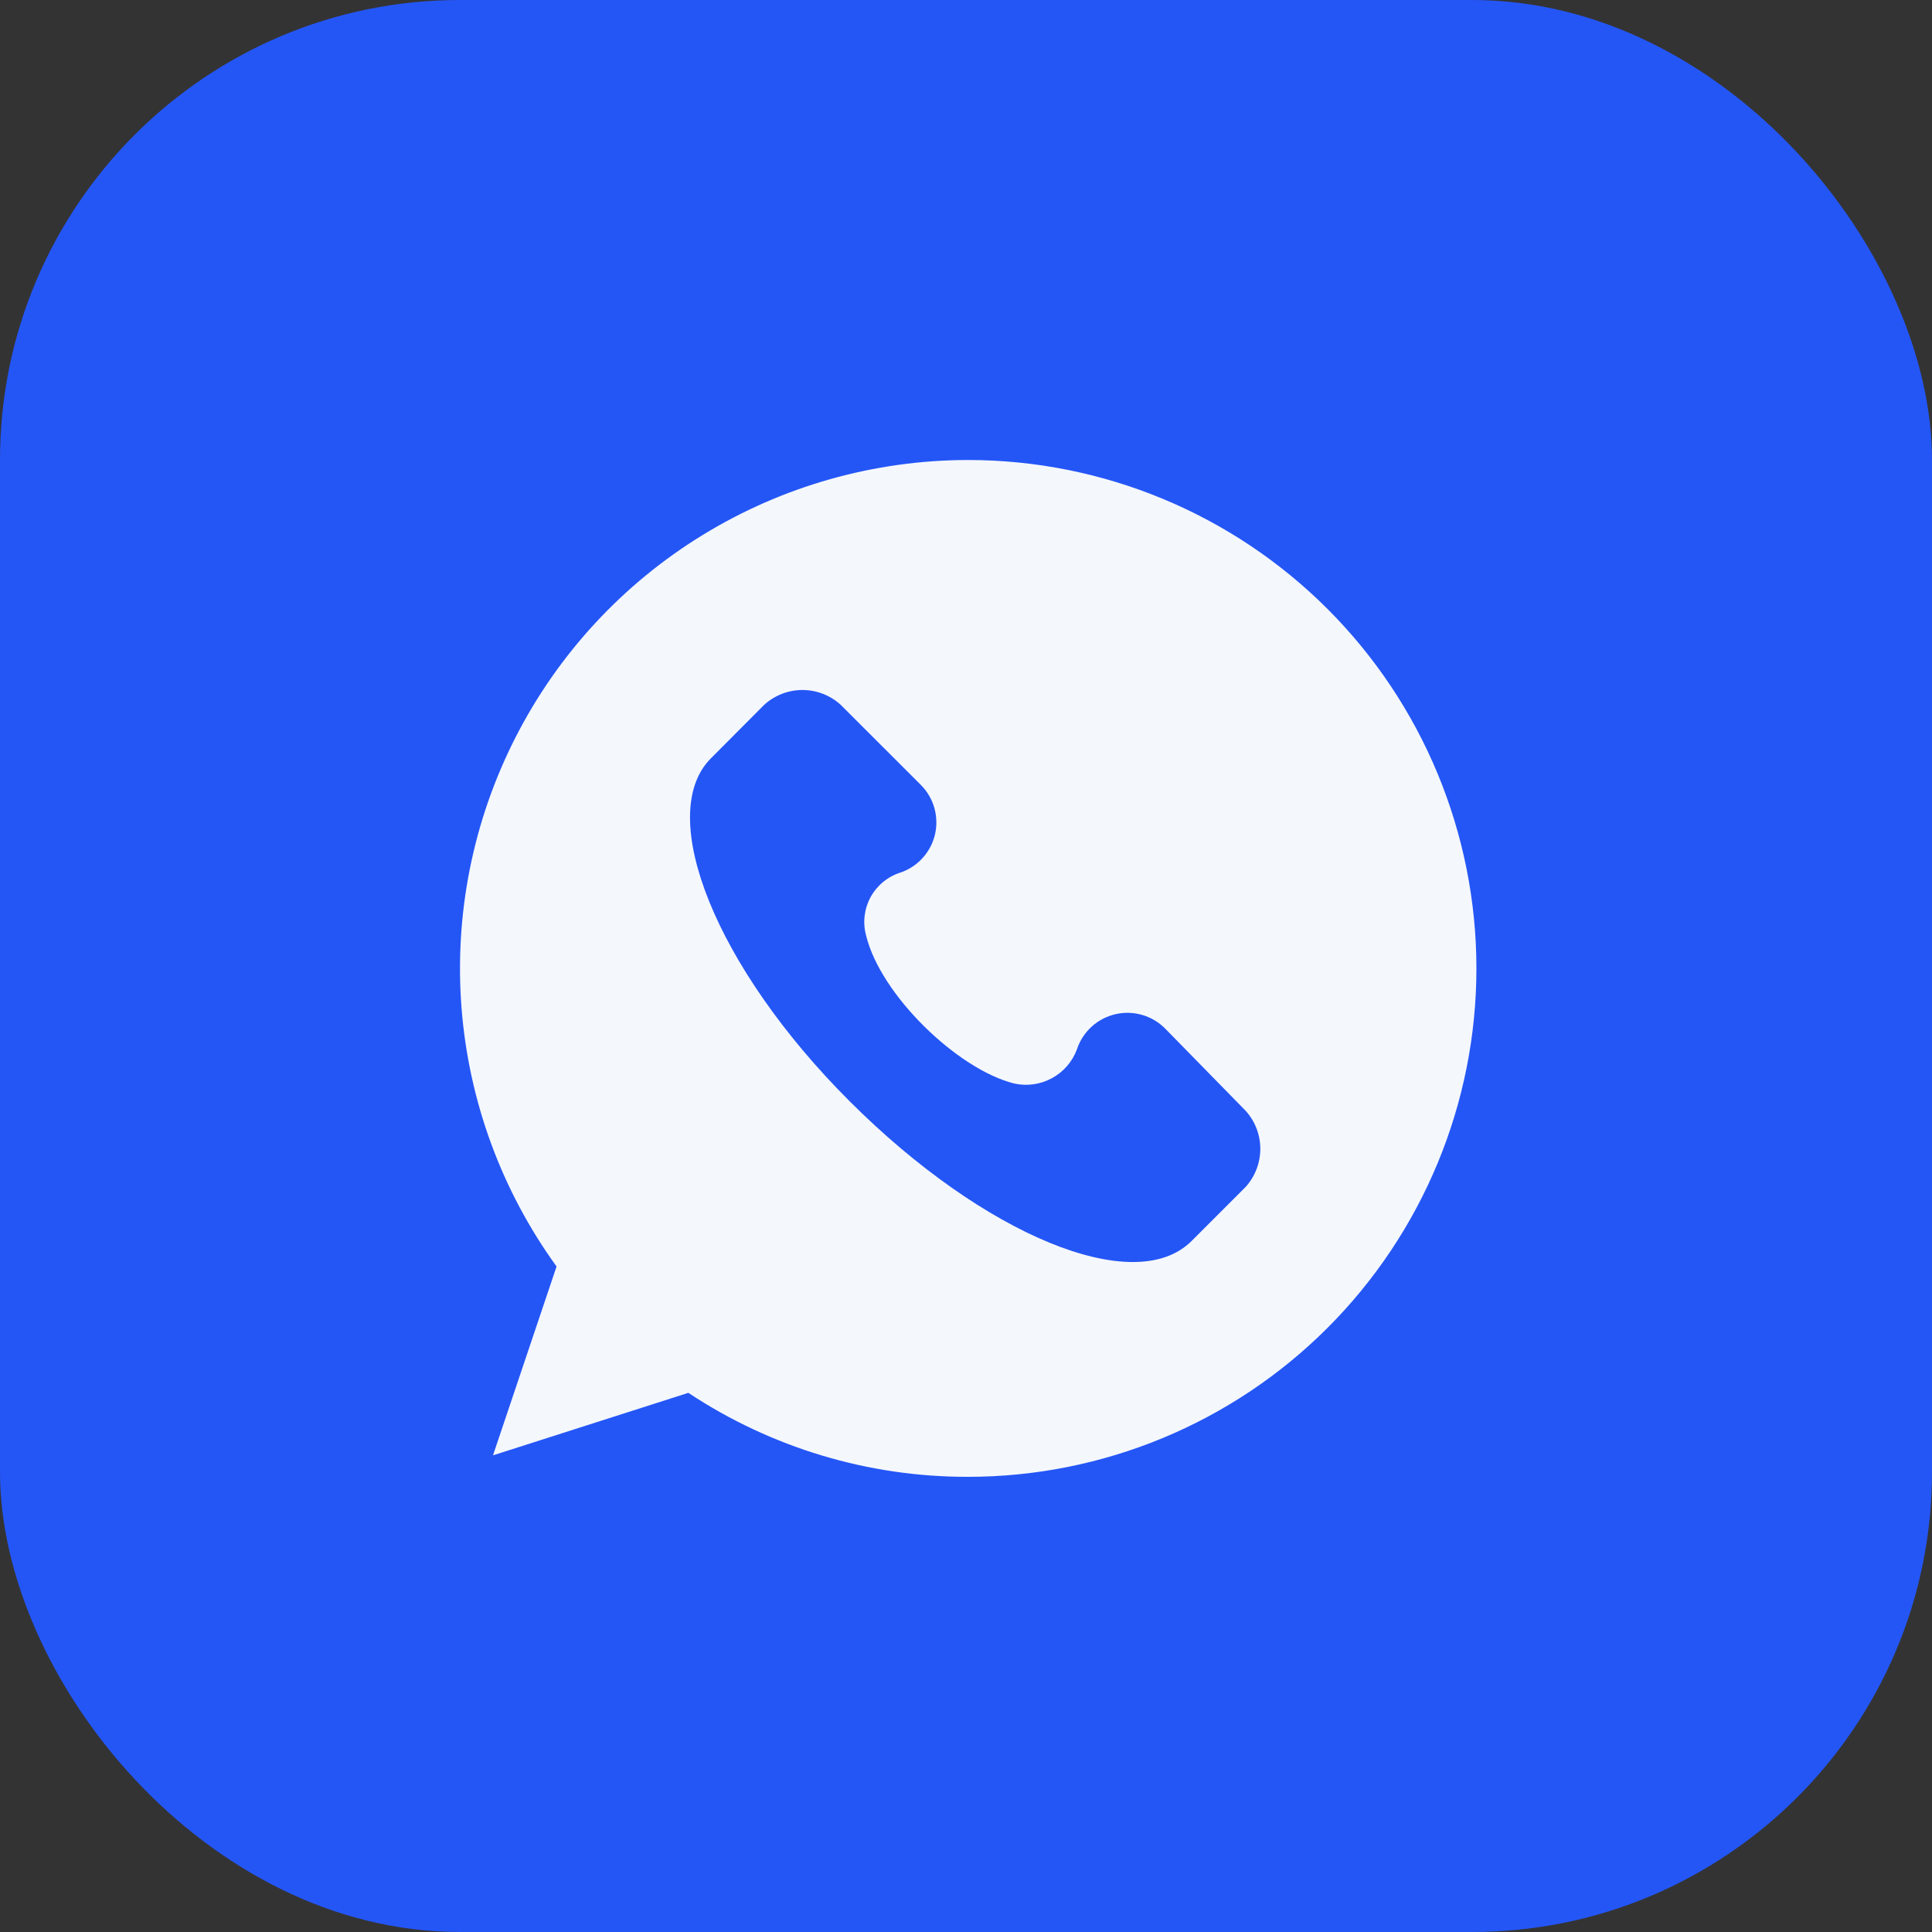 <?xml version="1.0" encoding="UTF-8"?> <svg xmlns="http://www.w3.org/2000/svg" width="42" height="42" viewBox="0 0 42 42" fill="none"><rect x="0" y="0" width="42" height="42" fill="#333333" stroke="none"/><rect width="42" height="42" rx="10" fill="#2456F6"></rect><path d="M21.043 32.105C18.881 32.109 16.766 31.474 14.964 30.279L10.717 31.638L12.099 27.532C10.905 25.883 10.19 23.936 10.033 21.907C9.876 19.877 10.282 17.843 11.207 16.03C12.132 14.216 13.54 12.694 15.276 11.63C17.012 10.566 19.007 10.002 21.043 10C23.974 10 26.785 11.165 28.858 13.237C30.931 15.31 32.096 18.121 32.096 21.053C32.096 23.984 30.931 26.795 28.858 28.868C26.785 30.941 23.974 32.105 21.043 32.105Z" fill="#F4F7FC"></path><path d="M25.346 22.377C25.208 22.233 25.036 22.126 24.845 22.068C24.654 22.01 24.451 22.002 24.256 22.046C24.061 22.09 23.881 22.183 23.733 22.317C23.585 22.451 23.474 22.622 23.412 22.811C23.313 23.079 23.12 23.302 22.87 23.438C22.619 23.575 22.328 23.616 22.049 23.555C20.809 23.245 19.137 21.62 18.828 20.335C18.752 20.056 18.787 19.758 18.925 19.504C19.064 19.25 19.295 19.058 19.571 18.97C19.757 18.908 19.924 18.799 20.056 18.653C20.188 18.508 20.281 18.331 20.326 18.14C20.37 17.948 20.365 17.749 20.311 17.56C20.257 17.371 20.155 17.2 20.016 17.061L18.28 15.326C18.052 15.116 17.754 15 17.445 15C17.135 15 16.837 15.116 16.609 15.326L15.432 16.508C14.255 17.746 15.556 21.029 18.471 23.941C21.386 26.854 24.663 28.213 25.901 26.981L27.078 25.804C27.284 25.577 27.398 25.281 27.398 24.975C27.398 24.668 27.284 24.373 27.078 24.146L25.346 22.377Z" fill="#2456F6"></path></svg> 
